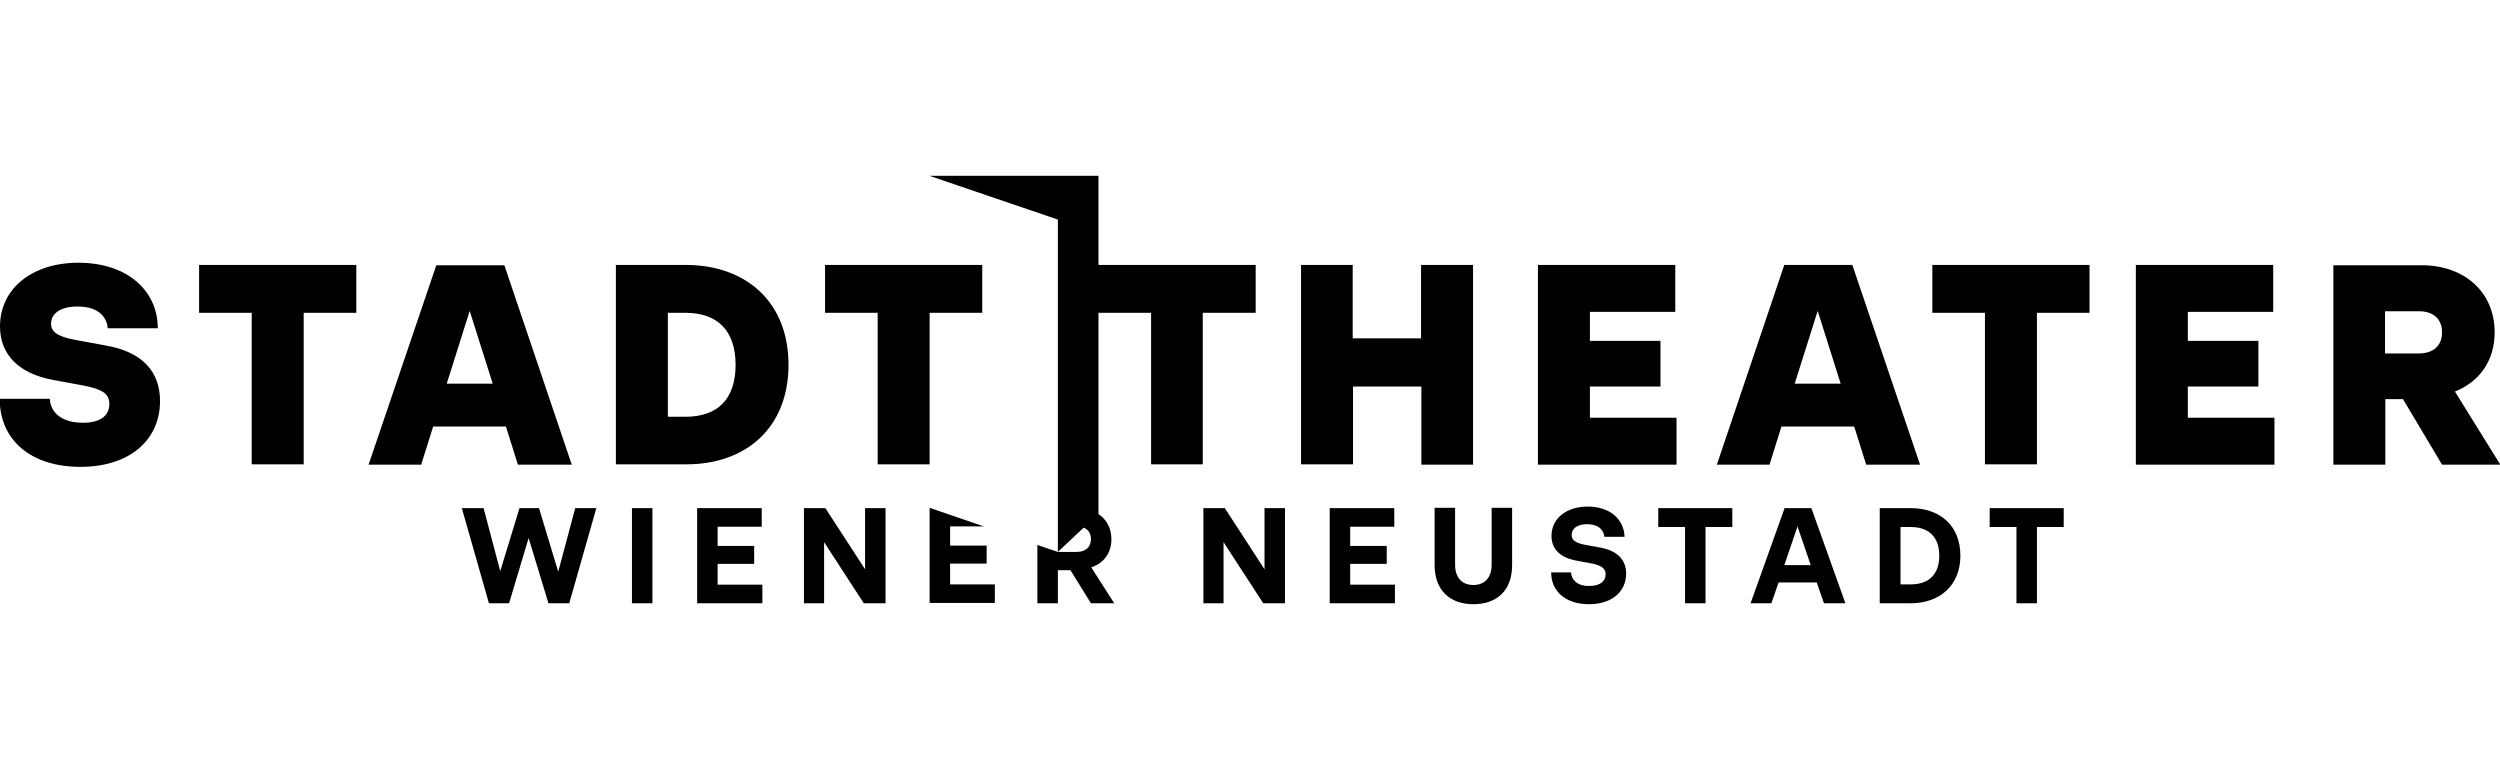 <svg xmlns="http://www.w3.org/2000/svg" width="256" height="80" viewBox="0 0 256 80" fill="none">
  <g clip-path="url(#clip0_10841_3816)">
    <path d="M255.453 34.032C255.453 29.903 252.356 27.161 247.969 27.161H238.937V47.581H244.259V40.871H246.066L250.066 47.581H256.033L251.388 40.097C253.872 39.097 255.453 36.968 255.453 34.032ZM250.066 34.032C250.066 35.355 249.227 36.194 247.678 36.194H244.227V31.871H247.678C249.227 31.871 250.066 32.71 250.066 34.032ZM218.711 47.581H232.904V42.774H224.033V39.581H231.259V34.903H224.033V31.936H232.775V27.129H218.711V47.581ZM208.582 32.032H213.969V27.129H197.872V32.032H203.259V47.548H208.582V32.032ZM191.098 47.581H196.614L189.678 27.129H182.711L175.807 47.581H181.195L182.42 43.677H189.872L191.098 47.581ZM188.485 39.29H183.775L186.13 31.839L188.485 39.29ZM157.485 47.581H171.678V42.774H162.807V39.581H170.033V34.903H162.807V31.936H171.549V27.129H157.485V47.581ZM154.84 57.871V52H152.743V57.806C152.743 59.194 152.001 59.903 150.872 59.903C149.743 59.903 149.001 59.194 149.001 57.806V52H146.904V57.871C146.904 60.387 148.42 61.871 150.872 61.871C153.324 61.871 154.84 60.419 154.84 57.871ZM145.517 47.581H150.84V27.129H145.517V34.645H138.517V27.129H133.227V47.548H138.549V39.581H145.549V47.581H145.517ZM129.356 61.774H131.582V52.032H129.485V58.29L125.42 52.032H123.227V61.774H125.291V55.516L129.356 61.774ZM123.195 32.032H128.582V27.129H112.485V18H95.162L108.324 22.484V52.032V53.903V56.516L110.969 54.032C111.453 54.226 111.711 54.645 111.711 55.194C111.711 56 111.195 56.516 110.259 56.516H108.324L106.227 55.806V61.774H108.324V58.387H109.614L111.711 61.774H114.098L111.743 58.097C113.033 57.677 113.807 56.613 113.807 55.226C113.807 54.097 113.324 53.194 112.485 52.645V32.032H117.872V47.548H123.162V32.032H123.195ZM100.582 27.129H84.485V32.032H89.872V47.548H95.195V32.032H100.582V27.129ZM84.517 52.032H82.324V61.774H84.388V55.516L88.453 61.774H90.678V52.032H88.582V58.29L84.517 52.032ZM80.743 37.355C80.743 30.936 76.42 27.129 70.195 27.129H63.066V47.548H70.195C76.42 47.581 80.743 43.774 80.743 37.355ZM75.324 37.355C75.324 40.871 73.485 42.677 70.195 42.677H68.388V32.032H70.195C73.485 32.032 75.324 33.871 75.324 37.355ZM58.291 61.774L61.066 52.032H58.904L57.162 58.548L55.195 52.032H53.195L51.227 58.484L49.517 52.032H47.291L50.066 61.774H52.13L54.13 55.097L56.162 61.774H58.291ZM53.033 47.581H58.549L51.646 27.161H44.678L37.743 47.581H43.13L44.356 43.677H51.807L53.033 47.581ZM50.453 39.29H45.743L48.098 31.839L50.453 39.29ZM31.098 32.032H36.485V27.129H20.388V32.032H25.775V47.548H31.098V32.032ZM5.227 33.161C5.227 32.097 6.195 31.387 7.936 31.387C9.872 31.387 10.904 32.258 11.033 33.613H16.162C16.13 29.581 12.84 26.903 8.033 26.903C3.259 26.903 0.001 29.581 0.001 33.419C0.001 36.355 1.969 38.258 5.42 38.903L8.582 39.484C10.582 39.871 11.195 40.387 11.195 41.355C11.195 42.516 10.356 43.29 8.485 43.29C6.485 43.29 5.195 42.387 5.098 40.839H-0.031C-0.031 45.065 3.162 47.806 8.227 47.806C13.356 47.806 16.388 45 16.388 41.065C16.388 38 14.517 36.032 10.872 35.387L7.711 34.806C5.775 34.452 5.227 33.903 5.227 33.161ZM66.808 52.032H64.711V61.774H66.808V52.032ZM78.001 52.032H71.388V61.774H78.066V59.871H73.485V57.742H77.227V55.903H73.485V53.935H78.001V52.032ZM100.743 53.903L95.195 52V61.742H101.872V59.839H97.291V57.71H101.033V55.871H97.291V53.903H100.743ZM142.775 52.032H136.162V61.774H142.84V59.871H138.259V57.742H142.001V55.903H138.259V53.935H142.775V52.032ZM160.872 58.613H158.84C158.84 60.581 160.356 61.871 162.711 61.871C165.098 61.871 166.517 60.548 166.517 58.742C166.517 57.323 165.614 56.387 163.84 56.065L162.42 55.806C161.291 55.613 160.937 55.29 160.937 54.774C160.937 54.129 161.517 53.677 162.517 53.677C163.582 53.677 164.195 54.161 164.291 54.968H166.356C166.291 53.097 164.775 51.871 162.582 51.871C160.356 51.871 158.872 53.129 158.872 54.871C158.872 56.226 159.775 57.129 161.485 57.419L162.872 57.677C164.033 57.871 164.42 58.258 164.42 58.806C164.42 59.484 163.872 60 162.807 60C161.711 60.065 160.937 59.516 160.872 58.613ZM177.388 52.032H169.807V53.968H172.549V61.774H174.646V53.968H177.388V52.032ZM182.743 52.032L179.259 61.774H181.388L182.13 59.645H186.033L186.775 61.774H188.969L185.485 52.032H182.743ZM182.711 57.871L184.066 53.903L185.42 57.871H182.711ZM195.646 52.032H192.485V61.774H195.646C198.646 61.774 200.743 59.935 200.743 56.903C200.743 53.839 198.678 52.032 195.646 52.032ZM194.614 53.968H195.678C197.517 53.968 198.582 55 198.582 56.903C198.582 58.806 197.517 59.839 195.678 59.839H194.614V53.968ZM211.324 52.032H203.743V53.968H206.485V61.774H208.582V53.968H211.324V52.032Z" fill="black"/>
  </g>
  <defs>
    <clipPath id="clip0_10841_3816">
      <rect width="256" height="80" fill="white"/>
    </clipPath>
  </defs>
</svg>